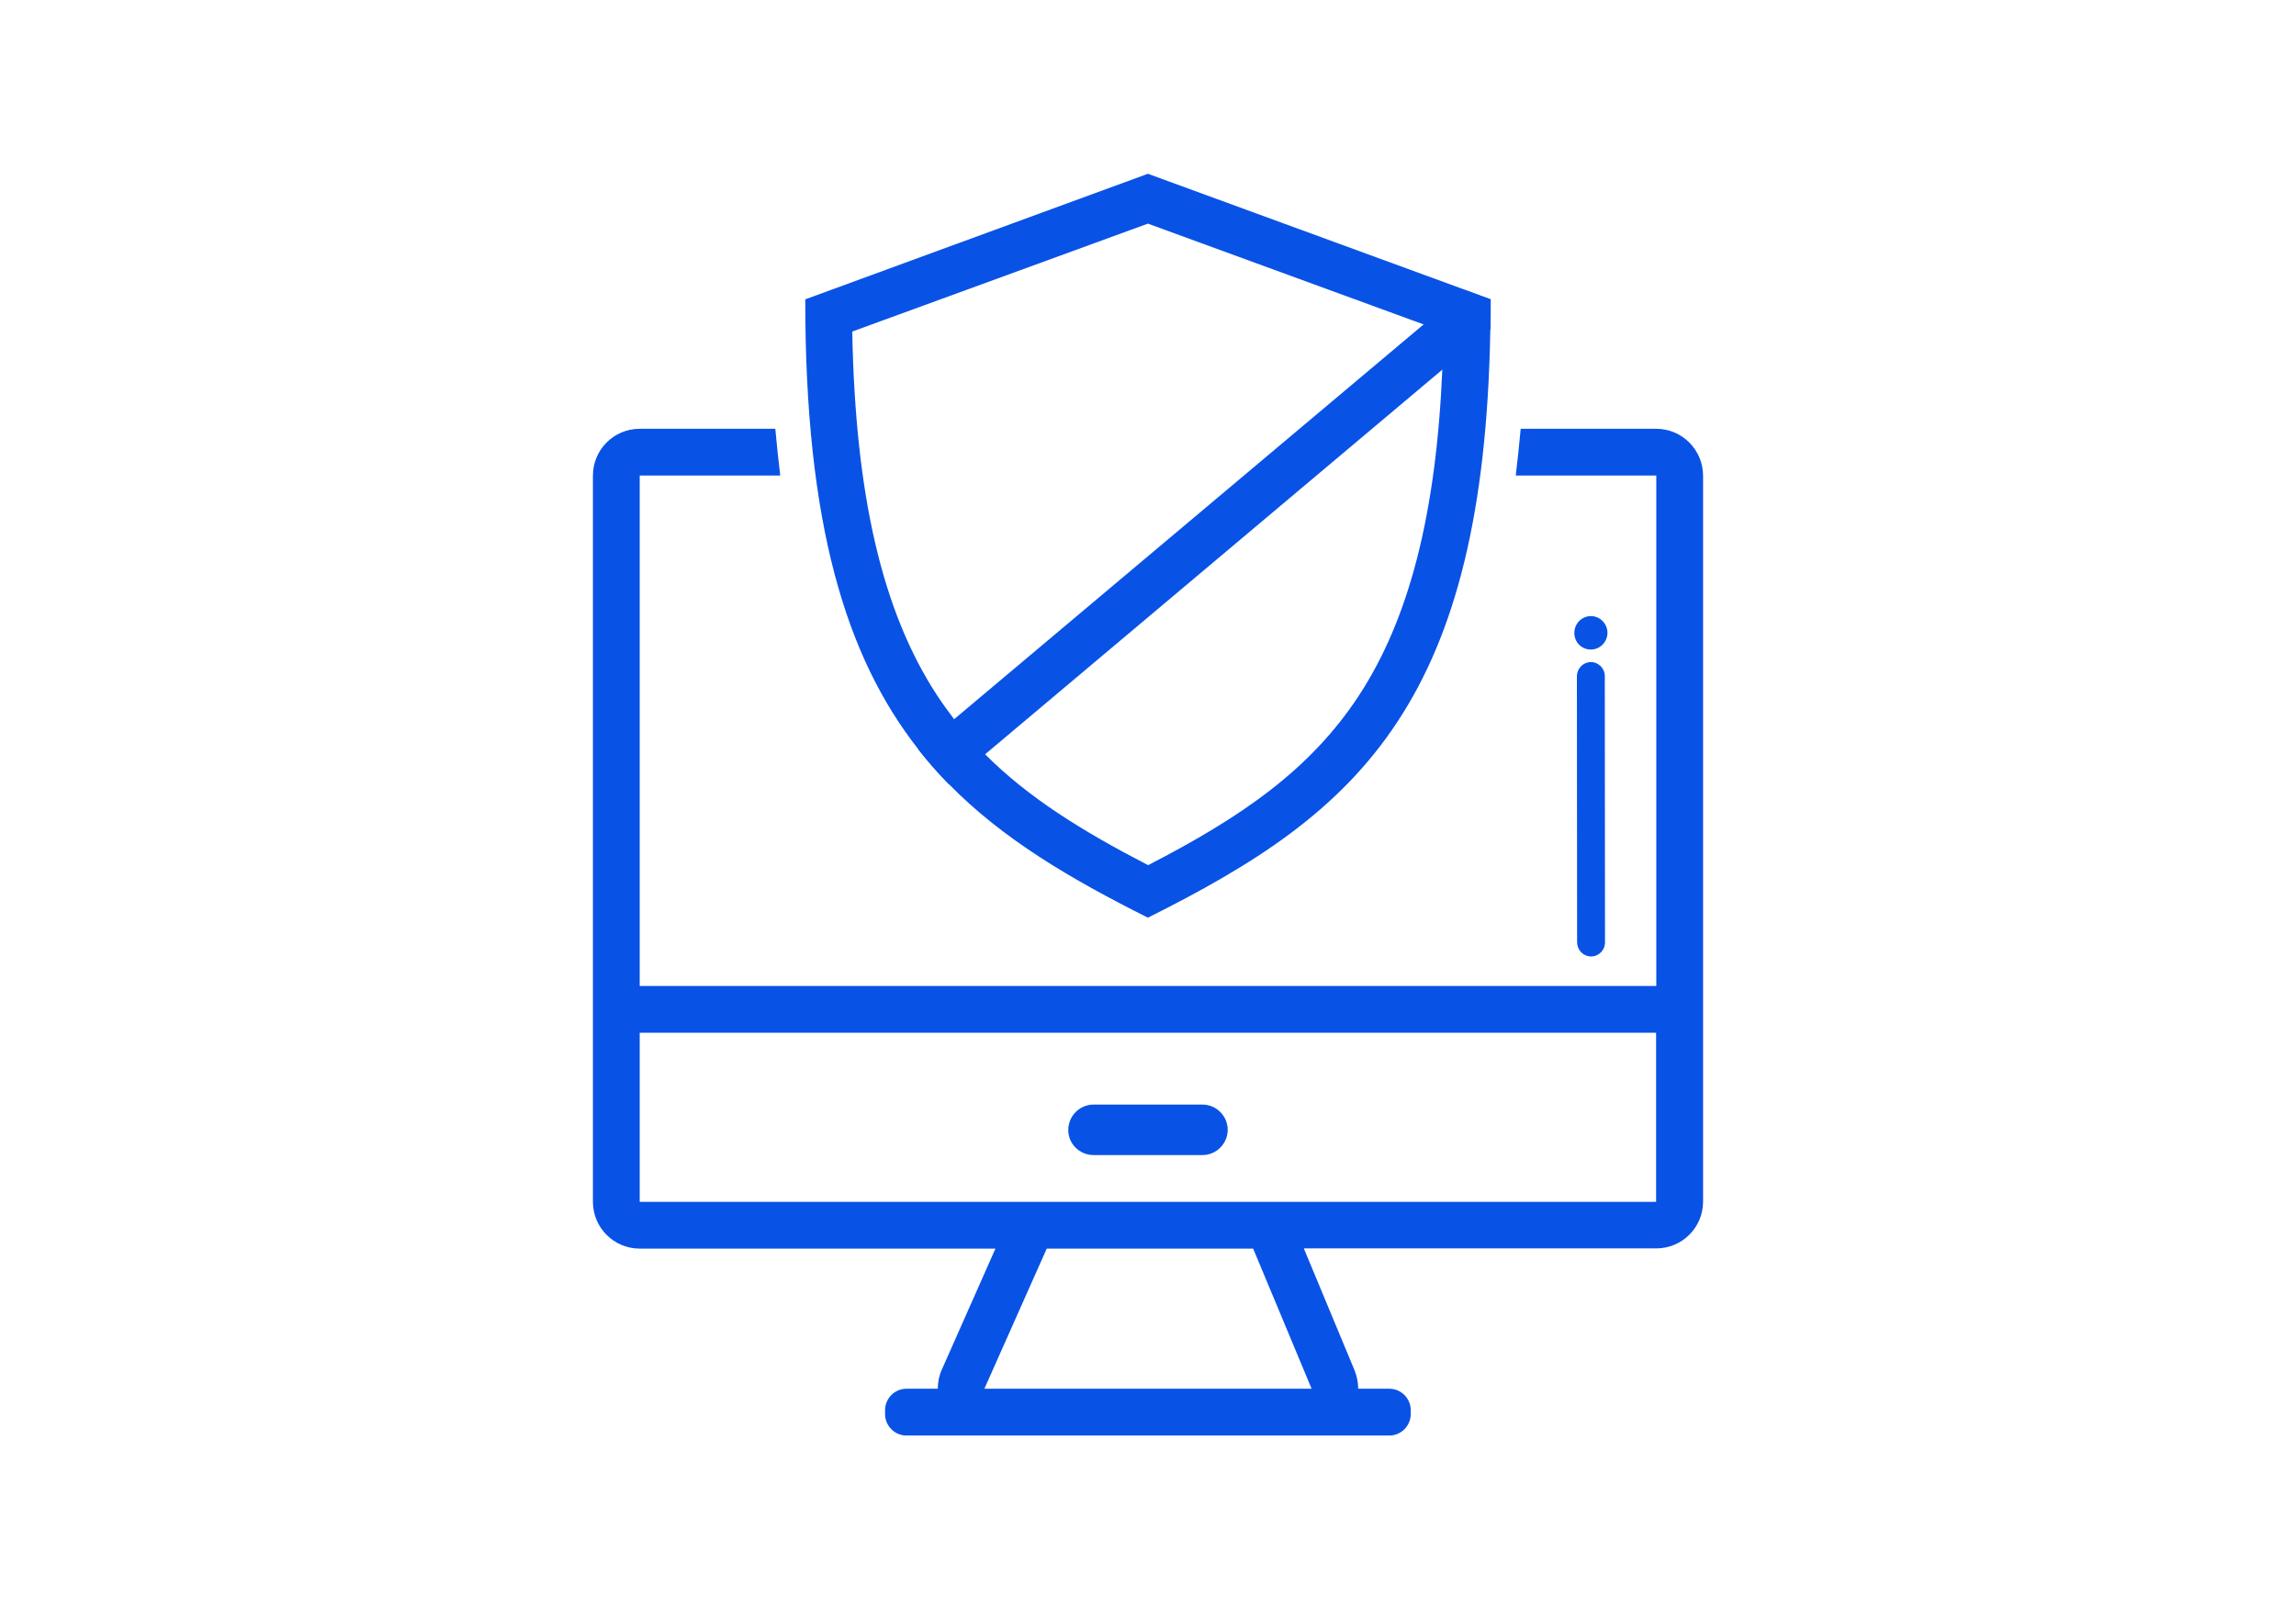 <?xml version="1.0" encoding="utf-8"?>
<!-- Generator: Adobe Illustrator 24.2.0, SVG Export Plug-In . SVG Version: 6.00 Build 0)  -->
<svg version="1.1" id="_x32_71e5882-3c8d-41ed-8a0a-1cb2b4d0cbc1"
	 xmlns="http://www.w3.org/2000/svg" xmlns:xlink="http://www.w3.org/1999/xlink" x="0px" y="0px" viewBox="0 0 1119.1 784.4"
	 style="enable-background:new 0 0 1119.1 784.4;" xml:space="preserve">
<style type="text/css">
	.st0{fill:#0952E6;}
</style>
<g>
	<g>
		<g>
			<path class="st0" d="M807.3,209h-66.1c-0.7,7.8-1.5,15.4-2.4,22.8h68.5v248.8H311.8V231.8h68.5c-0.9-7.4-1.7-15-2.4-22.8h-66.1
				c-12.6,0-22.8,10.2-22.8,22.8v354c0,12.6,10.2,22.8,22.8,22.8h173.4L459,667.7c-1.3,2.9-1.9,6.1-1.9,9.2h-15.3
				c-5.7,0-10.4,4.7-10.4,10.4v2c0,5.7,4.7,10.4,10.4,10.4h235.4c5.7,0,10.4-4.7,10.4-10.4v-2c0-5.7-4.7-10.4-10.4-10.4H662
				c0-3-0.6-5.9-1.7-8.8l-24.8-59.6h171.8c12.6,0,22.8-10.2,22.8-22.8v-354C830,219.2,819.8,209,807.3,209z M639.3,676.9H479.8
				l30.4-68.3h100.6L639.3,676.9z M807.3,585.8H311.8v-82.4h495.4V585.8z"/>
			<path class="st0" d="M533,563h53.1c6.8,0,12.3-5.6,12.3-12.3c0-6.8-5.6-12.3-12.3-12.3H533c-6.8,0-12.3,5.6-12.3,12.3
				C520.6,557.5,526.2,563,533,563z"/>
		</g>
		<path class="st0" d="M713.9,141.2L559.5,84.7l-167,61.2c-0.1,109.4,19.8,174.4,55.1,219.3c4.7,6,9.7,11.7,15,17.1
			c26.2,26.7,59,46,96.9,65c51.2-25.6,93-51.7,121.9-95.9c27.6-42.1,43.5-100.6,45-190.9c0.1-4.8,0.1-9.6,0.1-14.6L713.9,141.2z
			 M662.5,338.8c-23.8,36.4-57.3,59.4-102.9,82.9c-32.3-16.7-58.5-33-79.5-54.1c-5.4-5.4-10.4-11-15.1-17.1
			c-2.9-3.8-5.7-7.7-8.4-11.8c-26.5-40.6-39.7-97.1-41.2-177.1L559.5,109l134.3,49.1l9.8,3.6c-0.1,6.3-0.3,12.4-0.6,18.4
			C700,250.4,686.9,301.4,662.5,338.8z"/>
		<g>
			<path class="st0" d="M726.6,145.9c0,5,0,9.8-0.1,14.6l-23.4,19.6l-223,187.6l-17.5,14.7c-5.3-5.4-10.3-11.1-15-17.1l17.4-14.7
				l228.8-192.4l20.1-16.9L726.6,145.9z"/>
		</g>
	</g>
	<path class="st0" d="M775.4,322.7c1.9,0,3.5,0.8,4.8,2c1.2,1.2,2,2.9,2,4.8l0.1,129.9c0,3.7-3,6.8-6.8,6.8c-3.7,0-6.7-3-6.8-6.8
		l-0.1-129.9C768.7,325.7,771.8,322.7,775.4,322.7z"/>
	<path class="st0" d="M769.7,302.7c3.2-3.2,8.3-3.2,11.4,0c3.2,3.2,3.2,8.3,0,11.5c-3.1,3.2-8.3,3.2-11.5,0
		C766.6,311,766.6,305.9,769.7,302.7z"/>
</g>
</svg>

